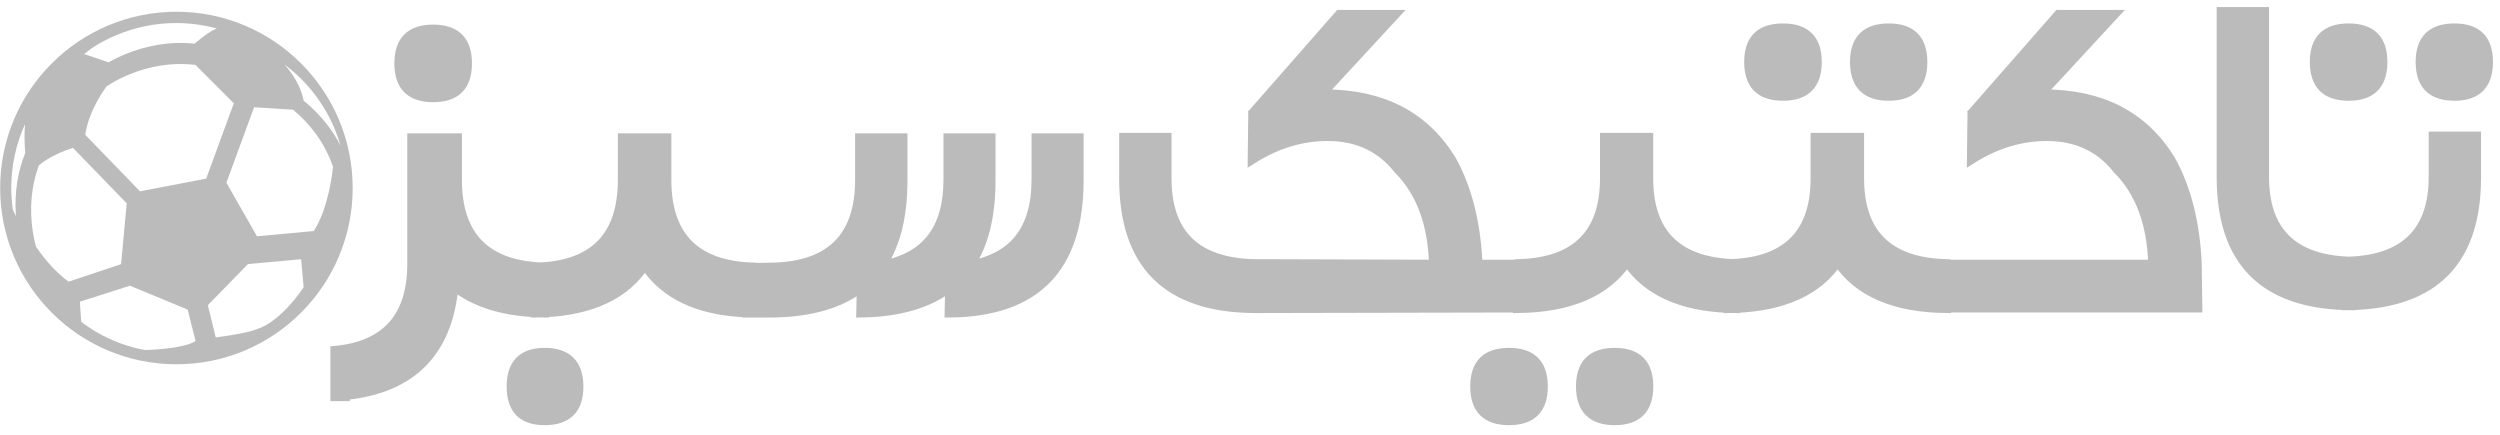 <svg width="805" height="140" viewBox="0 0 805 140" fill="none" xmlns="http://www.w3.org/2000/svg">
<g clip-path="url(#clip0_548_201)">
<path fill-rule="evenodd" clip-rule="evenodd" d="M757.118 98.353L757.119 98.378C756.856 98.377 756.594 98.374 756.333 98.37C756.073 98.374 755.811 98.377 755.548 98.378L755.549 98.353C728.697 97.67 715.272 83.918 715.272 57.096V3.784H729.128V56.913C729.128 74.414 738.212 83.493 756.379 84.15C774.486 83.493 783.539 74.414 783.539 56.913V43.882H797.395V57.096C797.395 83.918 783.97 97.67 757.118 98.353ZM790.334 9.049C797.601 9.049 801.235 12.683 801.235 19.95C801.235 27.279 797.601 30.943 790.334 30.943C783.005 30.943 779.341 27.279 779.341 19.95C779.341 12.683 783.005 9.049 790.334 9.049ZM756.258 9.049C763.586 9.049 767.251 12.683 767.251 19.95C767.251 27.279 763.586 30.943 756.258 30.943C748.929 30.943 745.265 27.279 745.265 19.95C745.265 12.683 748.929 9.049 756.258 9.049ZM488.715 99.122L403.908 99.302C375.886 99.118 361.876 85.224 361.876 57.618V44.275H375.733V57.434C375.733 75.224 385.001 84.395 403.538 84.947L461.644 85.131C461.274 71.942 457.456 61.728 450.189 54.489C444.646 47.435 437.071 43.907 427.464 43.907C419.088 43.907 411.021 46.361 403.261 51.269L403.446 36.362C403.569 36.239 403.754 36.178 404 36.178L403.815 35.994L431.251 4.708H449.173L425.524 30.289H426.54C445.077 30.289 458.688 37.343 467.371 51.453C472.483 60.655 475.316 71.881 475.87 85.131H489.075L489.08 84.947C507.494 84.395 516.701 75.224 516.701 57.434V44.275H530.834V57.434C530.834 74.955 539.824 84.116 557.805 84.916C575.605 84.116 584.506 74.955 584.506 57.434V44.275H598.732V57.434C598.732 75.224 608 84.395 626.538 84.947L626.54 85.131H693.234C692.865 71.942 689.046 61.728 681.779 54.489C676.237 47.435 668.662 43.907 659.054 43.907C650.679 43.907 642.611 46.361 634.852 51.269L635.036 36.362C635.159 36.239 635.344 36.178 635.591 36.178L635.406 35.994L662.842 4.708H680.763L657.115 30.289H658.131C676.668 30.289 690.278 37.343 698.962 51.453C704.073 60.655 706.906 71.881 707.46 85.131L707.645 99.118H626.72L626.722 99.302C610.033 99.118 598.362 94.088 591.711 84.211C585.369 93.629 574.406 98.641 558.824 99.245L558.825 99.302C558.439 99.298 558.057 99.291 557.676 99.282C557.292 99.291 556.905 99.298 556.515 99.302L556.517 99.244C541.116 98.635 530.245 93.624 523.906 84.211C517.193 94.088 505.461 99.118 488.71 99.302L488.715 99.122ZM608.195 9.049C615.462 9.049 619.096 12.683 619.096 19.95C619.096 27.279 615.462 30.943 608.195 30.943C600.866 30.943 597.202 27.279 597.202 19.95C597.202 12.683 600.866 9.049 608.195 9.049ZM574.119 9.049C581.447 9.049 585.112 12.683 585.112 19.95C585.112 27.279 581.447 30.943 574.119 30.943C566.79 30.943 563.126 27.279 563.126 19.95C563.126 12.683 566.79 9.049 574.119 9.049ZM485.906 113.514C493.234 113.514 496.899 117.147 496.899 124.414C496.899 131.743 493.234 135.407 485.906 135.407C478.577 135.407 474.913 131.743 474.913 124.414C474.913 117.147 478.577 113.514 485.906 113.514ZM519.96 113.514C527.227 113.514 530.86 117.147 530.86 124.414C530.86 131.743 527.227 135.407 519.96 135.407C512.631 135.407 508.967 131.743 508.967 124.414C508.967 117.147 512.631 113.514 519.96 113.514ZM173.977 86.009C191.624 85.119 200.448 75.748 200.448 57.896V44.43H214.674V57.896C214.674 76.101 223.943 85.487 242.48 86.052L242.482 86.192L249.223 86.052C267.637 85.487 276.844 76.101 276.844 57.896V44.43H290.701V58.084C290.701 69.635 288.422 78.769 283.865 85.487C298.153 82.975 305.297 73.779 305.297 57.896V44.43H319.061V58.084C319.061 69.635 316.782 78.769 312.225 85.487C326.513 82.975 333.656 73.779 333.656 57.896V44.43H347.421V58.084C347.421 86.334 333.503 100.553 305.666 100.742L305.851 92.455C299.015 97.791 289.469 100.553 277.214 100.742L277.399 92.455C270.624 97.791 261.109 100.553 248.854 100.742H240.447L240.446 100.686C224.937 100.081 214.006 94.952 207.653 85.298C201.374 94.841 190.565 99.963 175.228 100.664L175.229 100.742C174.794 100.735 174.362 100.725 173.934 100.712C173.446 100.726 172.954 100.736 172.458 100.742L172.46 100.653C161.341 100.102 152.564 97.244 146.13 92.078C144.221 113.423 132.551 125.162 111.119 127.297V127.673H107.886V112.889C124.391 111.32 132.643 101.997 132.643 84.921V44.43H147.239V57.896C147.239 75.748 156.151 85.119 173.977 86.009ZM175.358 113.514C182.687 113.514 186.351 117.178 186.351 124.506C186.351 131.774 182.687 135.407 175.358 135.407C168.214 135.407 164.642 131.774 164.642 124.506C164.642 117.178 168.214 113.514 175.358 113.514ZM139.479 9.419C146.808 9.419 150.472 13.083 150.472 20.412C150.472 27.74 146.808 31.405 139.479 31.405C132.15 31.405 128.486 27.74 128.486 20.412C128.486 13.083 132.15 9.419 139.479 9.419Z" fill="#BBBBBB" stroke="#BBBBBB" stroke-width="3"/>
<path d="M96.928 20.404C91.717 15.194 85.648 11.104 78.887 8.243C71.888 5.286 64.46 3.784 56.793 3.784C49.138 3.796 41.709 5.286 34.71 8.255C27.949 11.116 21.88 15.206 16.669 20.416C11.459 25.626 7.369 31.694 4.507 38.454C1.55 45.453 0.048 52.88 0.048 60.547C0.048 68.201 1.55 75.64 4.507 82.639C7.369 89.399 11.459 95.468 16.669 100.677C21.88 105.888 27.949 109.977 34.71 112.838C41.709 115.795 49.138 117.297 56.805 117.297C64.46 117.297 71.9 115.795 78.899 112.838C85.66 109.977 91.729 105.888 96.94 100.677C102.15 95.468 106.24 89.399 109.102 82.639C112.059 75.64 113.561 68.213 113.561 60.547C113.561 52.892 112.059 45.453 109.102 38.454C106.228 31.682 102.138 25.626 96.928 20.404ZM27.943 16.756C28.413 16.395 28.871 16.013 29.352 15.675C31.874 13.906 34.669 12.476 37.508 11.286C43.557 8.753 50.13 7.421 56.703 7.421C61.081 7.421 65.569 8.011 69.794 9.168C68.124 9.845 66.082 11.133 62.653 14.059C59.803 13.753 56.921 13.742 54.028 14.015C50.25 14.376 46.45 15.216 42.738 16.526C39.386 17.705 36.733 19.048 34.942 20.074C32.201 19.092 28.664 17.935 26.917 17.367C27.19 17.454 27.757 16.898 27.943 16.756ZM75.286 33.256L66.398 57.515L45.074 61.609L27.452 43.41C28.642 35.156 34.298 27.841 34.298 27.841C34.33 27.819 38.021 25.155 43.939 23.092C47.389 21.88 50.905 21.105 54.41 20.778C57.27 20.516 60.12 20.559 62.937 20.898L75.286 33.256ZM5.523 58.77C4.977 62.297 4.857 65.954 5.141 69.633C4.715 68.782 4.377 68.061 4.125 67.483C3.798 65.201 3.634 62.864 3.634 60.485C3.634 53.17 5.217 46.215 8.067 39.96C7.75 43.235 7.903 46.63 8.133 49.207C6.91 52.275 6.036 55.473 5.523 58.77ZM11.59 79.423C11.088 77.578 10.498 74.892 10.204 71.672C9.876 68.036 9.974 64.423 10.52 60.962C10.935 58.309 11.601 55.732 12.518 53.254C16.111 50.219 20.871 48.439 23.503 47.62L40.798 65.481L38.985 85.056L22.083 90.701C17.781 87.535 14.265 83.342 11.59 79.423ZM62.953 109.835C59.403 112.059 50.429 112.59 46.786 112.718C42.773 112 38.872 110.77 35.198 109.077C31.987 107.602 28.941 105.771 26.163 103.627C26.214 103.538 25.73 98.844 25.751 97.132L41.846 91.996L60.422 99.681L62.984 109.806C62.964 109.825 62.953 109.835 62.953 109.835ZM96.993 93.593C94.257 97.478 90.982 101.092 87.046 103.836C83.355 106.399 78.412 107.28 74.018 107.991C73.682 108.041 69.482 108.722 69.452 108.582L66.919 98.269L79.846 85.022L96.962 83.47C97.227 86.153 97.573 90.068 97.776 92.461C97.512 92.842 97.257 93.222 96.993 93.593ZM101.244 74.033C101.178 74.142 101.113 74.262 101.047 74.394L82.748 76.075L72.899 58.847L81.809 34.534L94.387 35.331C97.062 37.569 99.431 40.058 101.44 42.744C103.952 46.117 105.906 49.818 107.238 53.737C105.841 65.878 102.62 71.926 101.244 74.033ZM109.56 46.718C108.48 44.632 107.213 42.623 105.783 40.713C103.522 37.689 100.836 34.905 97.79 32.426C97.233 29.664 95.705 25.319 91.599 20.756C91.676 20.81 91.752 20.876 91.829 20.93C92.08 21.116 92.32 21.312 92.571 21.498C95.399 23.725 97.976 26.247 100.258 29.02C104.494 34.184 107.693 40.178 109.571 46.608C109.56 46.652 109.56 46.685 109.56 46.718Z" fill="#BBBBBB"/>
</g>
<defs>
<clipPath id="clip0_548_201">
<rect width="804.054" height="140" fill="white" transform="translate(0.048)"/>
</clipPath>
</defs>
</svg>
